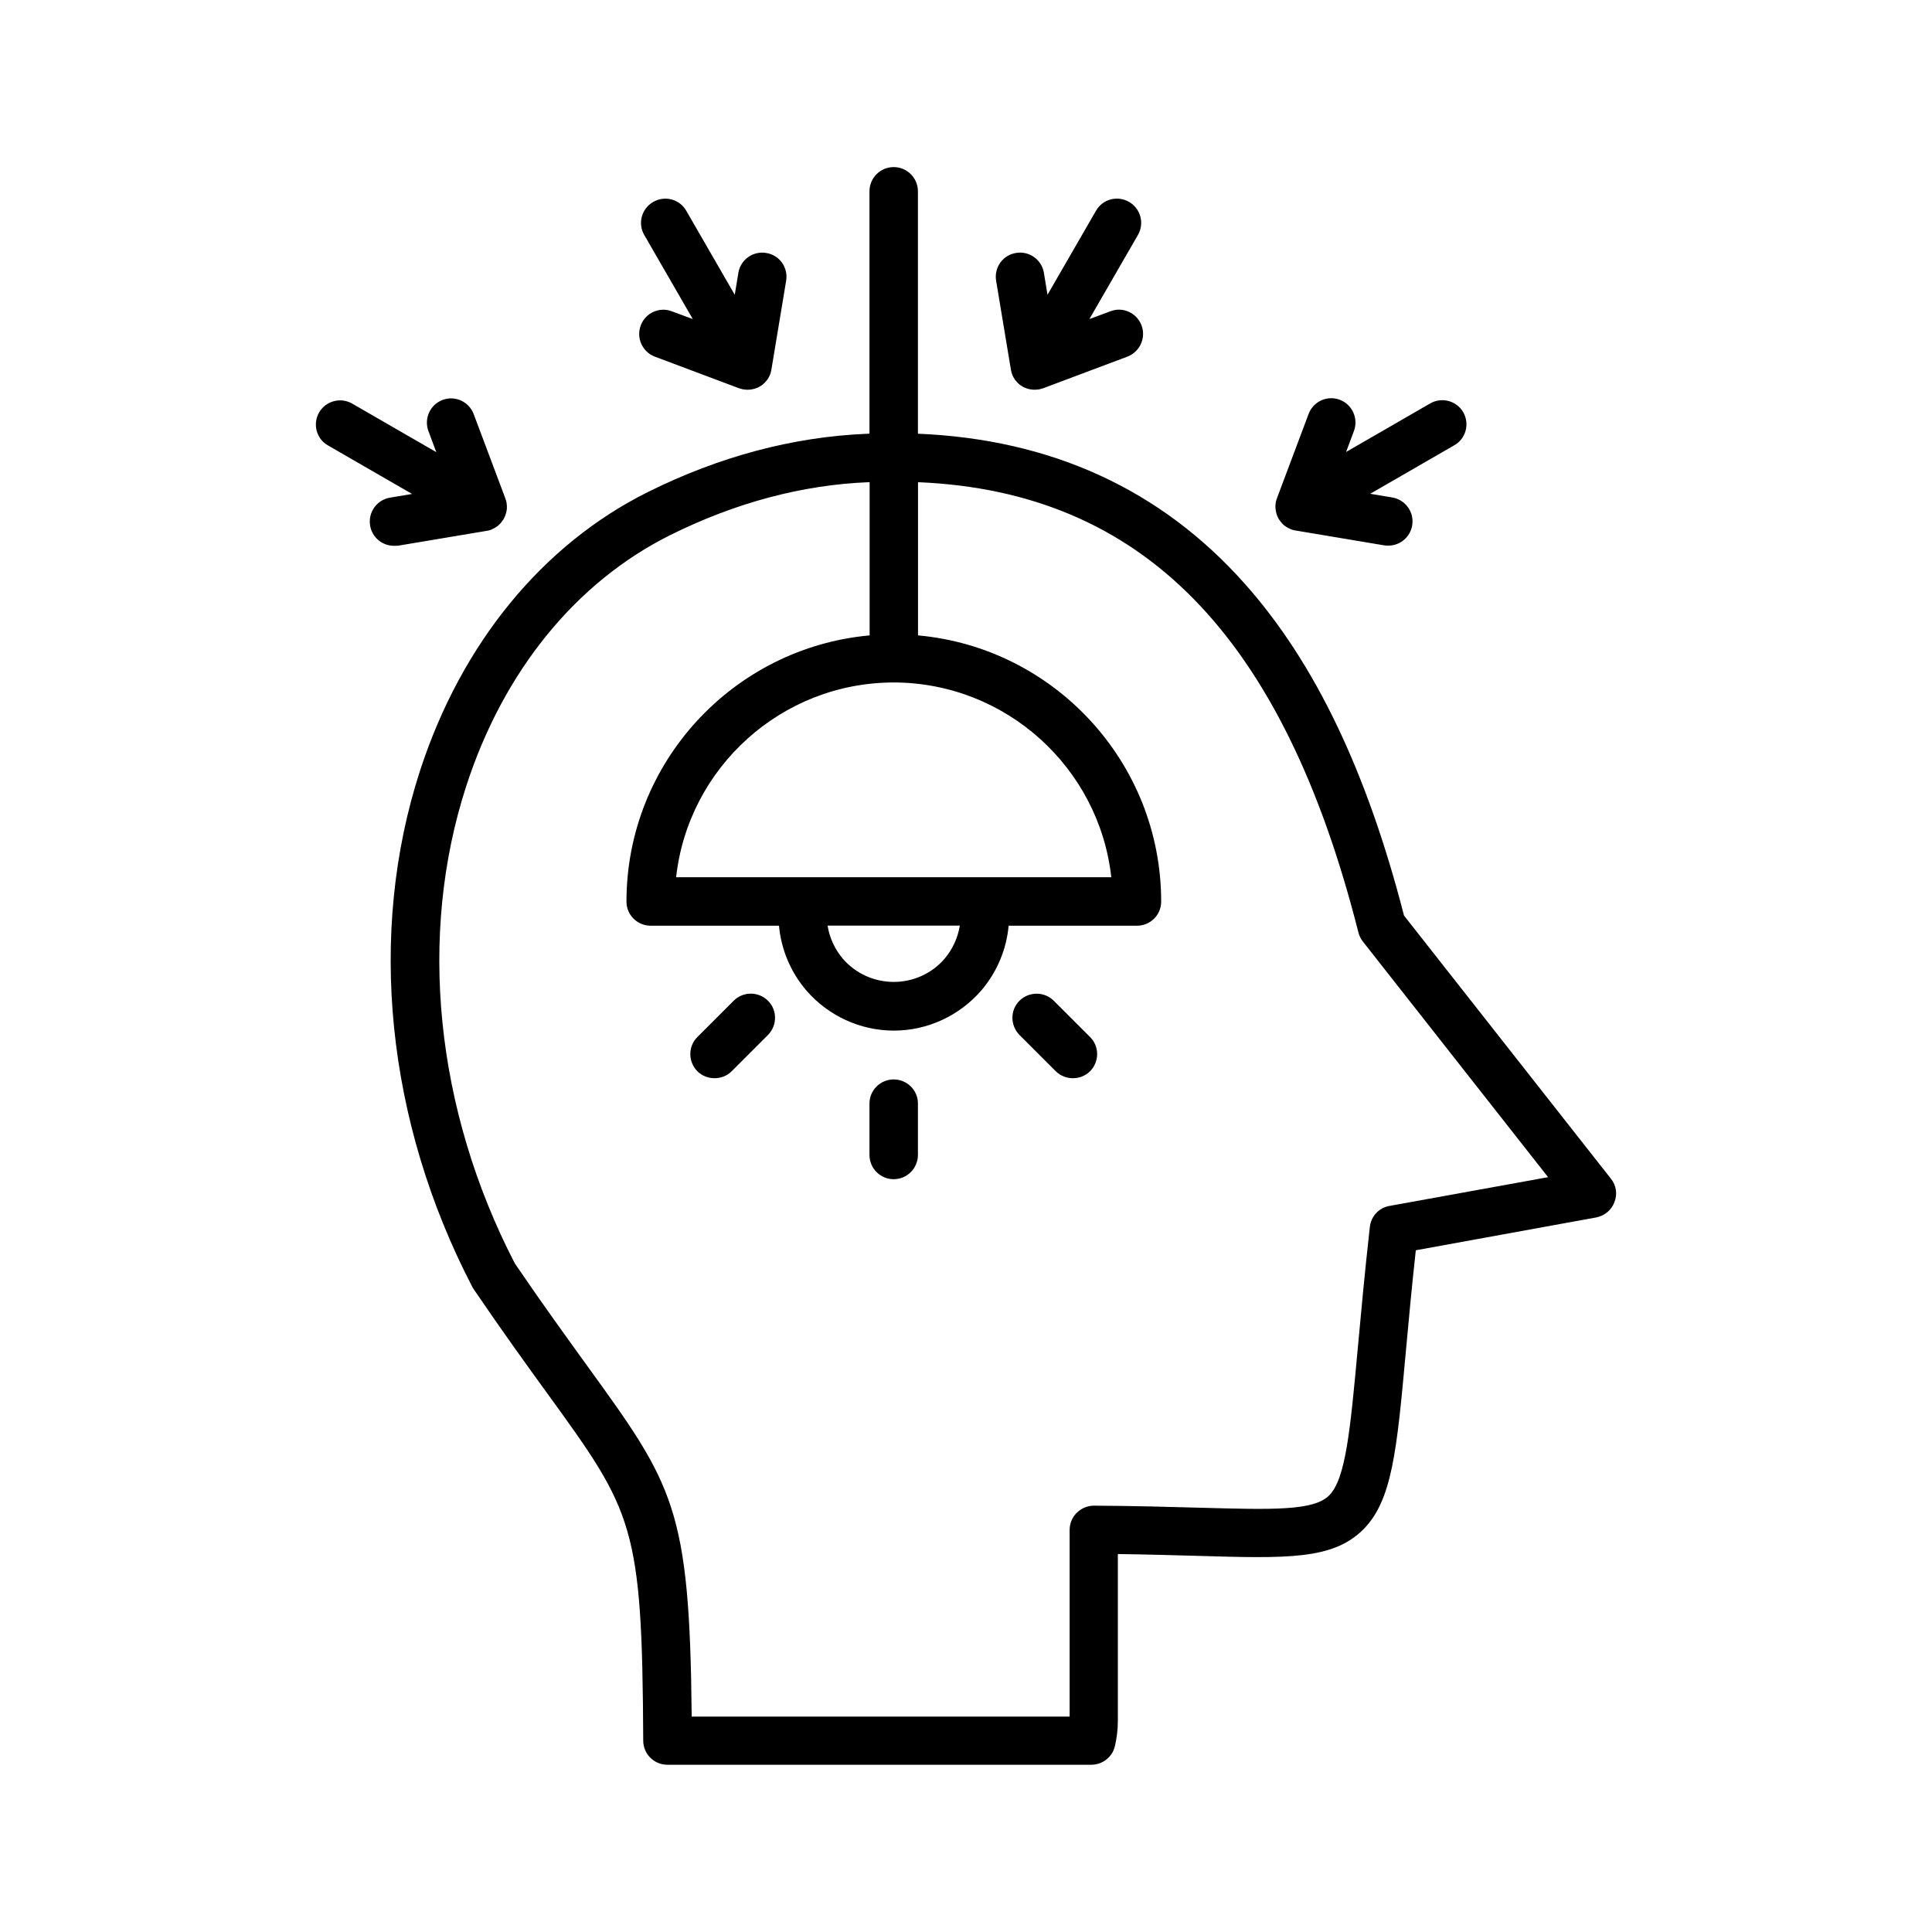 <?xml version="1.0" encoding="UTF-8"?> <svg xmlns="http://www.w3.org/2000/svg" viewBox="0 0 100 100" fill-rule="evenodd"><path d="m66.016 26.23v-0.055c0.004-0.031 0.004-0.055 0.008-0.086 0-0.012 0.004-0.031 0.004-0.043 0.004-0.031 0.012-0.062 0.016-0.086 0.004-0.02 0.008-0.031 0.012-0.055 0.012-0.043 0.023-0.074 0.039-0.117l1.637-4.359c0.242-0.656 0.969-0.98 1.613-0.738 0.648 0.242 0.977 0.973 0.734 1.617l-0.406 1.086 4.352-2.512c0.602-0.348 1.367-0.137 1.711 0.453 0.344 0.602 0.141 1.371-0.461 1.711l-4.352 2.512 1.141 0.191c0.684 0.117 1.145 0.762 1.031 1.445-0.102 0.613-0.633 1.047-1.234 1.047-0.07 0-0.137 0-0.207-0.012l-4.594-0.77c-0.023 0-0.051-0.012-0.074-0.012-0.016-0.012-0.031-0.012-0.051-0.012-0.047-0.012-0.09-0.031-0.133-0.043-0.004-0.012-0.008-0.012-0.016-0.012-0.043-0.02-0.09-0.043-0.129-0.062-0.016-0.012-0.035-0.02-0.051-0.031-0.023-0.012-0.051-0.031-0.078-0.055-0.016-0.012-0.035-0.02-0.051-0.031-0.023-0.02-0.047-0.043-0.066-0.062-0.016-0.012-0.031-0.031-0.047-0.043-0.02-0.02-0.043-0.055-0.062-0.074-0.012-0.012-0.023-0.031-0.035-0.043-0.031-0.043-0.059-0.086-0.086-0.125-0.023-0.043-0.043-0.086-0.059-0.125-0.004-0.012-0.008-0.02-0.012-0.031-0.016-0.031-0.027-0.062-0.035-0.094-0.004-0.012-0.008-0.02-0.008-0.031-0.008-0.031-0.016-0.062-0.023-0.094 0-0.012-0.004-0.02-0.008-0.043-0.004-0.02-0.008-0.055-0.012-0.086 0-0.02-0.004-0.031-0.004-0.043 0-0.023-0.004-0.055-0.004-0.078zm-14.457-11.699c-0.113-0.688 0.348-1.332 1.031-1.438 0.684-0.117 1.328 0.348 1.441 1.023l0.188 1.141 2.512-4.352c0.344-0.602 1.113-0.801 1.711-0.453s0.805 1.109 0.457 1.711l-2.512 4.352 1.086-0.402c0.648-0.254 1.371 0.086 1.613 0.73 0.242 0.645-0.086 1.371-0.734 1.617l-4.359 1.637c-0.039 0.012-0.078 0.02-0.117 0.031-0.008 0-0.016 0.012-0.023 0.012-0.043 0.012-0.082 0.012-0.121 0.02h-0.039c-0.047 0.012-0.09 0.012-0.137 0.012h-0.008c-0.16 0-0.32-0.031-0.477-0.094-0.051-0.02-0.102-0.043-0.148-0.074-0.039-0.02-0.078-0.043-0.113-0.074-0.008 0-0.016-0.012-0.023-0.012-0.027-0.02-0.055-0.043-0.078-0.074-0.012 0-0.02-0.012-0.027-0.02-0.023-0.02-0.043-0.043-0.066-0.074-0.008-0.012-0.016-0.02-0.027-0.031-0.02-0.02-0.035-0.043-0.055-0.062-0.008-0.012-0.016-0.031-0.023-0.043-0.016-0.02-0.031-0.043-0.047-0.074-0.008-0.012-0.016-0.02-0.02-0.043-0.016-0.02-0.023-0.043-0.035-0.074-0.008-0.012-0.016-0.031-0.02-0.043-0.008-0.031-0.02-0.055-0.027-0.086-0.004-0.012-0.008-0.02-0.012-0.043-0.012-0.043-0.023-0.086-0.027-0.125zm-31.168 13.719c-0.605 0-1.133-0.434-1.234-1.047-0.113-0.688 0.348-1.332 1.031-1.445l1.141-0.191-4.352-2.512c-0.602-0.34-0.805-1.109-0.457-1.711 0.344-0.59 1.109-0.801 1.711-0.453l4.352 2.512-0.406-1.086c-0.242-0.645 0.082-1.371 0.73-1.617 0.648-0.242 1.371 0.086 1.613 0.738l1.637 4.359c0.016 0.043 0.027 0.074 0.039 0.117 0.004 0.02 0.008 0.031 0.012 0.055 0.008 0.02 0.012 0.055 0.016 0.086 0 0.012 0.004 0.031 0.004 0.043 0.004 0.031 0.008 0.055 0.008 0.086v0.055 0.086c-0.004 0.012-0.004 0.02-0.004 0.043-0.004 0.031-0.008 0.062-0.016 0.086 0 0.02-0.004 0.031-0.008 0.043-0.008 0.031-0.016 0.062-0.023 0.094-0.004 0.012-0.008 0.02-0.012 0.031-0.012 0.031-0.02 0.062-0.035 0.094-0.004 0.012-0.008 0.02-0.012 0.031-0.02 0.043-0.039 0.086-0.062 0.125-0.027 0.043-0.055 0.086-0.086 0.125-0.012 0.012-0.023 0.031-0.035 0.043-0.02 0.02-0.043 0.055-0.062 0.074-0.016 0.012-0.031 0.031-0.047 0.043-0.023 0.02-0.043 0.043-0.066 0.062-0.016 0.012-0.031 0.02-0.051 0.031-0.023 0.02-0.051 0.043-0.078 0.055-0.016 0.012-0.031 0.02-0.051 0.031-0.043 0.02-0.086 0.043-0.129 0.062-0.004 0-0.008 0-0.012 0.012-0.043 0.012-0.086 0.031-0.133 0.043-0.016 0-0.035 0-0.051 0.012-0.023 0-0.051 0.012-0.074 0.012l-4.594 0.77c-0.066 0.004-0.137 0.004-0.203 0.004zm12.773-11.406c0.242-0.645 0.965-0.98 1.613-0.73l1.082 0.402-2.512-4.352c-0.348-0.602-0.141-1.363 0.461-1.711 0.598-0.348 1.367-0.148 1.711 0.453l2.512 4.352 0.188-1.141c0.113-0.676 0.758-1.141 1.441-1.023 0.684 0.105 1.145 0.75 1.031 1.438l-0.762 4.594c-0.008 0.043-0.016 0.086-0.027 0.125-0.004 0.02-0.008 0.031-0.012 0.043-0.008 0.031-0.016 0.055-0.027 0.086-0.004 0.012-0.012 0.031-0.02 0.043-0.012 0.031-0.023 0.055-0.035 0.074-0.008 0.02-0.016 0.031-0.023 0.043-0.016 0.031-0.031 0.055-0.047 0.074-0.008 0.012-0.016 0.031-0.023 0.043-0.016 0.02-0.035 0.043-0.055 0.062-0.008 0.012-0.016 0.02-0.027 0.031-0.02 0.031-0.043 0.055-0.066 0.074-0.008 0.012-0.016 0.02-0.027 0.02-0.023 0.031-0.051 0.055-0.078 0.074-0.008 0-0.016 0.012-0.023 0.012-0.035 0.031-0.074 0.055-0.113 0.074-0.047 0.031-0.098 0.055-0.148 0.074-0.152 0.062-0.316 0.094-0.477 0.094h-0.008c-0.047 0-0.09 0-0.137-0.012h-0.039c-0.039-0.012-0.082-0.012-0.121-0.02-0.008 0-0.016-0.012-0.023-0.012-0.039-0.012-0.078-0.02-0.117-0.031l-4.359-1.637c-0.648-0.242-0.977-0.973-0.73-1.617zm23.258 36.832c0.488 0.484 0.488 1.277 0 1.773-0.246 0.242-0.566 0.359-0.887 0.359-0.32 0-0.641-0.117-0.887-0.359l-1.879-1.879c-0.488-0.496-0.488-1.289 0-1.773s1.285-0.484 1.773 0zm-16.672-1.879c0.488 0.484 0.488 1.277 0 1.773l-1.879 1.879c-0.242 0.242-0.566 0.359-0.887 0.359s-0.641-0.117-0.887-0.359c-0.488-0.496-0.488-1.289 0-1.773l1.879-1.879c0.488-0.488 1.281-0.488 1.773 0zm7.762 5.32v2.66c0 0.695-0.562 1.258-1.254 1.258-0.691 0-1.254-0.559-1.254-1.258v-2.66c0-0.688 0.562-1.246 1.254-1.246 0.695 0 1.254 0.559 1.254 1.246zm24.41 5.301 8.207-1.488-9.586-12.195c-0.109-0.137-0.188-0.297-0.23-0.465-3.887-15.352-11.164-22.828-22.797-23.312v7.93c7.043 0.633 12.586 6.566 12.586 13.781 0 0.688-0.559 1.246-1.254 1.246h-6.641c-0.113 1.234-0.605 2.406-1.422 3.359-1.137 1.309-2.785 2.07-4.519 2.07-1.738 0-3.387-0.762-4.523-2.07-0.816-0.949-1.309-2.121-1.422-3.359h-6.641c-0.695 0-1.254-0.559-1.254-1.246 0-7.211 5.539-13.145 12.586-13.781v-7.93h-0.043c-3.453 0.137-6.918 1.066-10.293 2.746-4.863 2.43-8.605 7.023-10.535 12.957-2.523 7.75-1.613 16.758 2.504 24.73 1.465 2.152 2.719 3.875 3.723 5.269 4.504 6.219 5.332 7.359 5.434 18.191h19.562v-9.66c0-0.336 0.133-0.656 0.367-0.887 0.234-0.23 0.555-0.371 0.887-0.371h0.008c2.121 0.012 3.887 0.062 5.441 0.105 3.816 0.105 5.922 0.168 6.727-0.633 0.863-0.855 1.098-3.41 1.488-7.656 0.164-1.785 0.348-3.801 0.621-6.242 0.059-0.551 0.473-0.996 1.02-1.09zm-36.926-17.012c0.625-5.66 5.438-10.074 11.262-10.082 5.824 0.012 10.637 4.426 11.262 10.082zm14.684 2.504c-0.102 0.633-0.375 1.227-0.797 1.723-0.66 0.762-1.617 1.191-2.625 1.191-1.008 0-1.965-0.434-2.625-1.191-0.422-0.496-0.695-1.086-0.797-1.723zm33.703 13.102-10.711-13.621c-1.926-7.484-4.625-13.113-8.246-17.18-4.336-4.879-10.016-7.477-16.914-7.762v-12.543c0-0.695-0.562-1.258-1.254-1.258-0.691 0-1.254 0.559-1.254 1.258v12.535c-0.051 0.012-0.098 0.012-0.148 0.012-3.809 0.16-7.613 1.172-11.309 3.008-5.469 2.723-9.66 7.844-11.801 14.414-2.738 8.414-1.758 18.152 2.695 26.723 0.02 0.043 0.047 0.086 0.074 0.125 1.508 2.219 2.785 3.981 3.809 5.394 4.453 6.144 4.918 6.789 4.969 17.98 0.004 0.695 0.562 1.246 1.254 1.246h21.938c0.578 0 1.082-0.391 1.219-0.949 0.102-0.434 0.156-0.875 0.156-1.332v-8.625c1.551 0.02 2.902 0.062 4.121 0.094 4.66 0.137 6.996 0.199 8.566-1.352 1.512-1.5 1.75-4.074 2.219-9.219 0.141-1.531 0.297-3.254 0.516-5.246l9.336-1.699c0.434-0.086 0.793-0.379 0.945-0.793 0.164-0.406 0.094-0.871-0.18-1.211z" fill-rule="evenodd"></path></svg> 